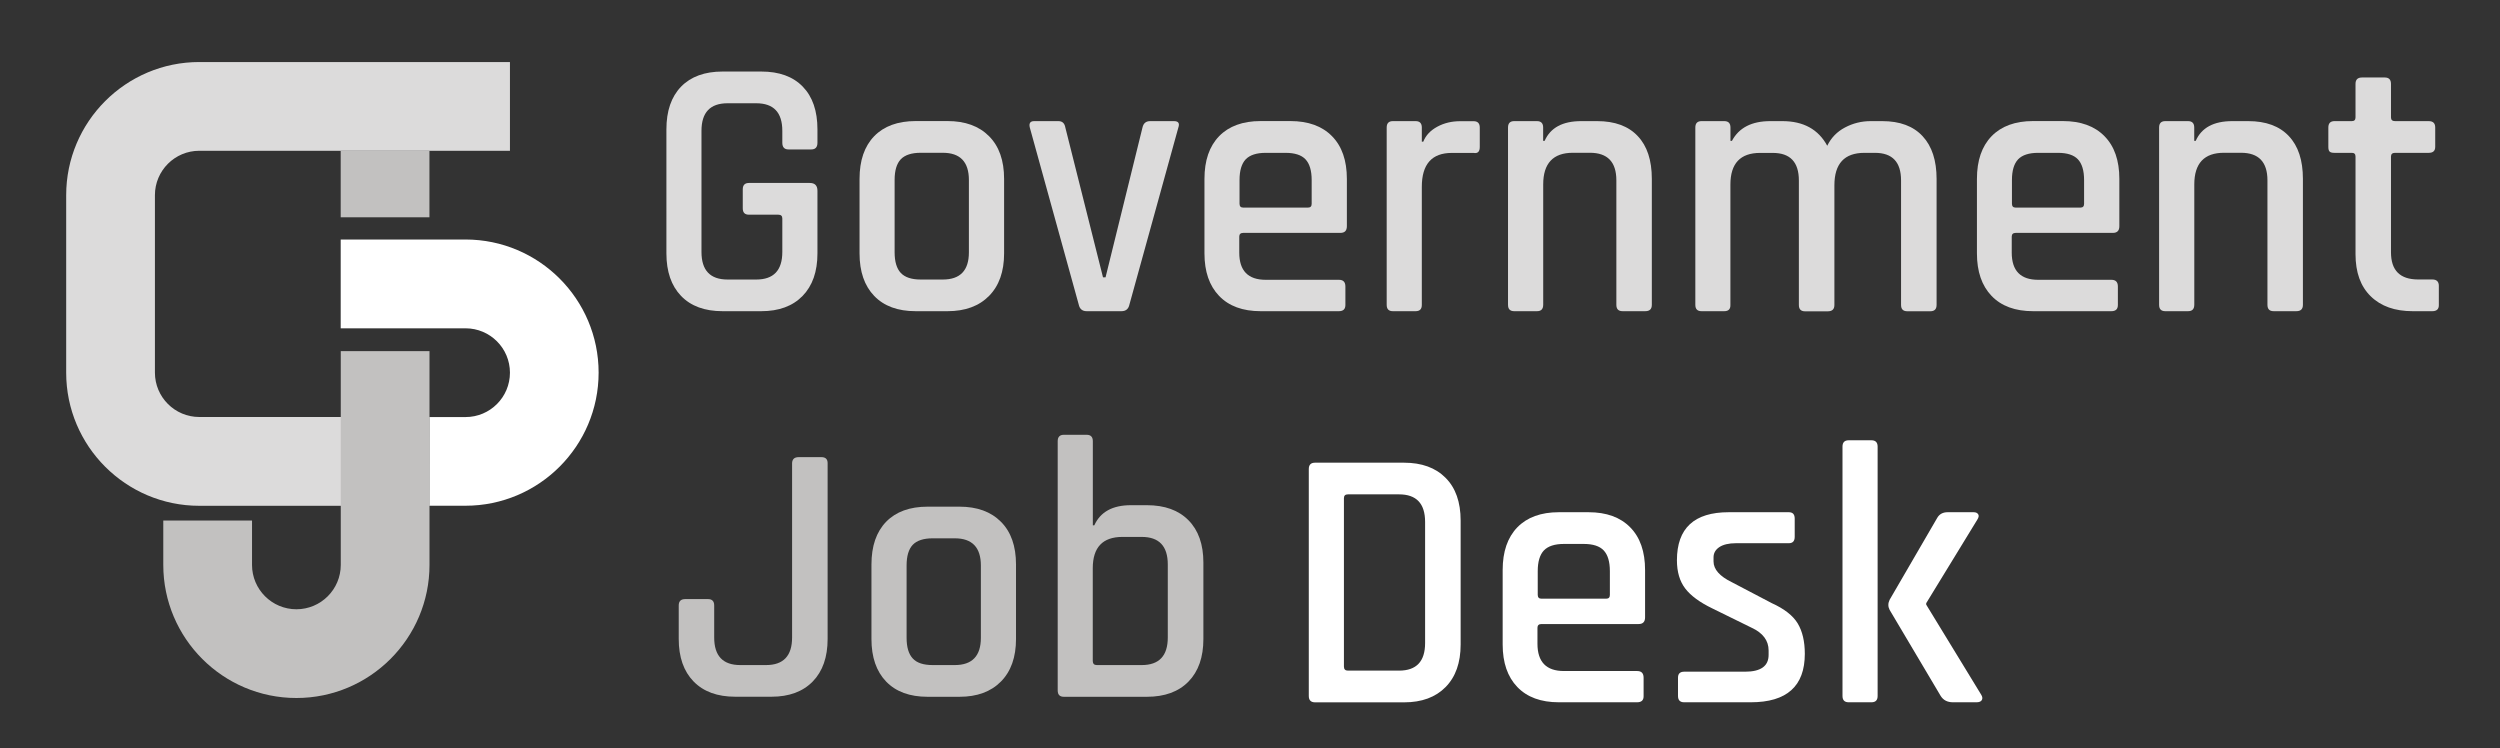 <svg xmlns="http://www.w3.org/2000/svg" xmlns:xlink="http://www.w3.org/1999/xlink" id="Layer_1" x="0px" y="0px" viewBox="0 0 373.57 111.8" style="enable-background:new 0 0 373.57 111.8;" xml:space="preserve"><rect x="0" y="0" width="373.57" height="111.8" fill="#333333" stroke="none"/><style>	.st0{fill:#FFFFFF;}	.st1{fill:#DCDBDB;}	.st2{fill:#C2C1C0;}</style><g>	<g>		<path class="st0" d="M64.18,62.32h5.39c3.66,0,6.63-2.97,6.63-6.63c0-3.66-2.97-6.63-6.63-6.63H50.91V35.79h18.65    c10.97,0,19.89,8.92,19.89,19.89c0,10.97-8.92,19.89-19.89,19.89h-5.39"></path>		<path class="st1" d="M64.18,75.58h-34.4c-10.97,0-19.89-8.92-19.89-19.89V29.16c0-10.97,8.92-19.89,19.89-19.89H76.2v13.26H29.78    c-3.66,0-6.63,2.97-6.63,6.63v26.52c0,3.66,2.97,6.63,6.63,6.63h34.4"></path>		<path class="st2" d="M64.18,52.47l0,31.94c0,10.97-8.92,19.89-19.89,19.89c-10.97,0-19.89-8.92-19.89-19.89l0-6.63l13.26,0v6.63    c0,3.66,2.97,6.63,6.63,6.63c3.66,0,6.63-2.97,6.63-6.63l0-31.94L64.18,52.47z"></path>	</g>	<rect x="50.91" y="22.53" class="st2" width="13.26" height="9.94"></rect></g><g>	<path class="st1" d="M113.76,46.5h-5.79c-2.67,0-4.74-0.76-6.2-2.28c-1.46-1.52-2.19-3.64-2.19-6.35V19.33   c0-2.75,0.73-4.87,2.19-6.38c1.46-1.5,3.53-2.26,6.2-2.26h5.79c2.67,0,4.74,0.75,6.2,2.26c1.46,1.5,2.19,3.63,2.19,6.38v2   c0,0.67-0.31,1-0.92,1h-3.41c-0.61,0-0.92-0.33-0.92-1v-1.78c0-2.75-1.3-4.12-3.9-4.12h-4.28c-2.6,0-3.9,1.37-3.9,4.12v18.1   c0,2.75,1.3,4.12,3.9,4.12H113c2.6,0,3.9-1.37,3.9-4.12v-5.01c0-0.37-0.2-0.56-0.6-0.56h-4.39c-0.61,0-0.92-0.31-0.92-0.95v-2.84   c0-0.63,0.31-0.95,0.92-0.95h9.1c0.76,0,1.14,0.39,1.14,1.17v9.36c0,2.71-0.74,4.83-2.22,6.35   C118.45,45.74,116.39,46.5,113.76,46.5z"></path>	<path class="st1" d="M141.59,46.5h-4.76c-2.67,0-4.74-0.76-6.2-2.28c-1.46-1.52-2.19-3.64-2.19-6.35V26.73   c0-2.75,0.73-4.87,2.19-6.38c1.46-1.5,3.53-2.26,6.2-2.26h4.76c2.63,0,4.7,0.75,6.2,2.26c1.5,1.5,2.25,3.63,2.25,6.38v11.14   c0,2.71-0.75,4.83-2.25,6.35C146.29,45.74,144.22,46.5,141.59,46.5z M137.58,41.77h3.3c2.6,0,3.9-1.35,3.9-4.06V26.9   c0-2.71-1.3-4.07-3.9-4.07h-3.3c-1.37,0-2.36,0.33-2.98,0.97c-0.61,0.65-0.92,1.68-0.92,3.09v10.8c0,1.41,0.31,2.44,0.92,3.09   C135.22,41.44,136.21,41.77,137.58,41.77z"></path>	<path class="st1" d="M154.53,18.1h3.63c0.58,0,0.92,0.32,1.03,0.95l5.63,22.39h0.38l5.52-22.39c0.14-0.63,0.52-0.95,1.14-0.95h3.57   c0.65,0,0.87,0.32,0.65,0.95l-7.31,26.45c-0.14,0.67-0.54,1-1.19,1h-5.2c-0.65,0-1.05-0.33-1.19-1l-7.31-26.45   C153.73,18.42,153.95,18.1,154.53,18.1z"></path>	<path class="st1" d="M200.06,46.5h-11.69c-2.67,0-4.74-0.76-6.2-2.28c-1.46-1.52-2.19-3.64-2.19-6.35V26.73   c0-2.75,0.73-4.87,2.19-6.38c1.46-1.5,3.53-2.26,6.2-2.26h4.44c2.67,0,4.75,0.75,6.23,2.26c1.48,1.5,2.22,3.63,2.22,6.38v7.07   c0,0.67-0.32,1-0.97,1h-14.51c-0.4,0-0.6,0.19-0.6,0.56v2.39c0,2.71,1.32,4.06,3.95,4.06h10.94c0.65,0,0.97,0.33,0.97,1v2.78   C201.03,46.21,200.71,46.5,200.06,46.5z M185.77,31.02h9.69c0.36,0,0.54-0.19,0.54-0.56V26.9c0-1.41-0.31-2.44-0.92-3.09   c-0.61-0.65-1.61-0.97-2.98-0.97h-2.98c-1.37,0-2.36,0.33-2.98,0.97c-0.61,0.65-0.92,1.68-0.92,3.09v3.56   C185.23,30.84,185.41,31.02,185.77,31.02z"></path>	<path class="st1" d="M211.54,46.5h-3.41c-0.61,0-0.92-0.31-0.92-0.95V19.05c0-0.63,0.31-0.95,0.92-0.95h3.41   c0.61,0,0.92,0.32,0.92,0.95v2.12h0.22c0.36-0.93,1.06-1.67,2.08-2.23c1.03-0.56,2.17-0.83,3.44-0.83h2c0.61,0,0.92,0.32,0.92,0.95   v2.9c0,0.71-0.31,1-0.92,0.89h-3.25c-3,0-4.49,1.69-4.49,5.07v17.65C212.46,46.19,212.15,46.5,211.54,46.5z"></path>	<path class="st1" d="M229.67,46.5h-3.41c-0.61,0-0.92-0.31-0.92-0.95V19.05c0-0.63,0.31-0.95,0.92-0.95h3.41   c0.61,0,0.92,0.32,0.92,0.95v2h0.22c0.87-1.97,2.69-2.95,5.47-2.95h2.38c2.63,0,4.66,0.74,6.06,2.23c1.41,1.48,2.11,3.62,2.11,6.4   v18.82c0,0.63-0.32,0.95-0.97,0.95h-3.41c-0.61,0-0.92-0.31-0.92-0.95v-18.6c0-2.75-1.32-4.12-3.95-4.12h-2.54   c-2.96,0-4.44,1.58-4.44,4.73v17.99C230.59,46.19,230.29,46.5,229.67,46.5z"></path>	<path class="st1" d="M257.66,46.5h-3.41c-0.61,0-0.92-0.31-0.92-0.95V19.05c0-0.63,0.31-0.95,0.92-0.95h3.41   c0.61,0,0.92,0.32,0.92,0.95v2h0.22c1.05-1.97,2.96-2.95,5.74-2.95h1.79c3.14,0,5.38,1.22,6.71,3.68c0.58-1.19,1.46-2.1,2.65-2.73   c1.19-0.63,2.47-0.95,3.84-0.95h1.73c2.63,0,4.65,0.75,6.04,2.26c1.39,1.5,2.08,3.63,2.08,6.38v18.82c0,0.63-0.31,0.95-0.92,0.95   h-3.47c-0.61,0-0.92-0.31-0.92-0.95v-18.6c0-2.75-1.3-4.12-3.9-4.12h-1.57c-3,0-4.49,1.62-4.49,4.85v17.88   c0,0.63-0.32,0.95-0.98,0.95h-3.41c-0.61,0-0.92-0.31-0.92-0.95v-18.6c0-2.75-1.3-4.12-3.9-4.12h-1.89c-2.96,0-4.44,1.58-4.44,4.73   v17.99C258.59,46.19,258.28,46.5,257.66,46.5z"></path>	<path class="st1" d="M315.49,46.5h-11.69c-2.67,0-4.74-0.76-6.2-2.28c-1.46-1.52-2.19-3.64-2.19-6.35V26.73   c0-2.75,0.73-4.87,2.19-6.38c1.46-1.5,3.53-2.26,6.2-2.26h4.44c2.67,0,4.75,0.75,6.23,2.26c1.48,1.5,2.22,3.63,2.22,6.38v7.07   c0,0.67-0.32,1-0.97,1h-14.51c-0.4,0-0.6,0.19-0.6,0.56v2.39c0,2.71,1.32,4.06,3.95,4.06h10.94c0.65,0,0.97,0.33,0.97,1v2.78   C316.46,46.21,316.14,46.5,315.49,46.5z M301.19,31.02h9.69c0.36,0,0.54-0.19,0.54-0.56V26.9c0-1.41-0.31-2.44-0.92-3.09   c-0.61-0.65-1.61-0.97-2.98-0.97h-2.98c-1.37,0-2.36,0.33-2.98,0.97c-0.61,0.65-0.92,1.68-0.92,3.09v3.56   C300.65,30.84,300.83,31.02,301.19,31.02z"></path>	<path class="st1" d="M326.96,46.5h-3.41c-0.61,0-0.92-0.31-0.92-0.95V19.05c0-0.63,0.31-0.95,0.92-0.95h3.41   c0.61,0,0.92,0.32,0.92,0.95v2h0.22c0.87-1.97,2.69-2.95,5.47-2.95h2.38c2.63,0,4.66,0.74,6.06,2.23c1.41,1.48,2.11,3.62,2.11,6.4   v18.82c0,0.63-0.32,0.95-0.97,0.95h-3.41c-0.61,0-0.92-0.31-0.92-0.95v-18.6c0-2.75-1.32-4.12-3.95-4.12h-2.54   c-2.96,0-4.44,1.58-4.44,4.73v17.99C327.88,46.19,327.58,46.5,326.96,46.5z"></path>	<path class="st1" d="M351.44,22.84h-2.6c-0.36,0-0.6-0.06-0.73-0.19c-0.13-0.13-0.19-0.36-0.19-0.7v-2.9   c0-0.63,0.31-0.95,0.92-0.95h2.6c0.36,0,0.54-0.19,0.54-0.56v-5.01c0-0.63,0.32-0.95,0.97-0.95h3.41c0.61,0,0.92,0.32,0.92,0.95   v5.01c0,0.37,0.2,0.56,0.6,0.56h5.04c0.65,0,0.97,0.32,0.97,0.95v2.9c0,0.59-0.32,0.89-0.97,0.89h-5.04c-0.4,0-0.6,0.19-0.6,0.56   V37.7c0,2.71,1.35,4.06,4.06,4.06h2.11c0.65,0,0.98,0.32,0.98,0.95v2.9c0,0.59-0.33,0.89-0.98,0.89h-2.92   c-2.67,0-4.76-0.74-6.28-2.23c-1.52-1.48-2.27-3.58-2.27-6.29V23.39C351.98,23.02,351.8,22.84,351.44,22.84z"></path></g><g>	<path class="st0" d="M195.57,104V70.09c0-0.63,0.31-0.95,0.92-0.95h13.32c2.63,0,4.7,0.75,6.2,2.26c1.5,1.5,2.25,3.63,2.25,6.38   v18.54c0,2.71-0.75,4.83-2.25,6.35c-1.5,1.52-3.56,2.28-6.2,2.28h-13.32C195.88,104.94,195.57,104.63,195.57,104z M201.42,100.21   h7.63c2.6,0,3.9-1.37,3.9-4.12v-18.1c0-2.75-1.3-4.12-3.9-4.12h-7.63c-0.4,0-0.6,0.19-0.6,0.56V99.6   C200.82,100.01,201.02,100.21,201.42,100.21z"></path>	<path class="st0" d="M244.62,104.94h-11.69c-2.67,0-4.74-0.76-6.2-2.28c-1.46-1.52-2.19-3.64-2.19-6.35V85.18   c0-2.75,0.73-4.87,2.19-6.38c1.46-1.5,3.53-2.26,6.2-2.26h4.44c2.67,0,4.75,0.75,6.23,2.26c1.48,1.5,2.22,3.63,2.22,6.38v7.07   c0,0.67-0.32,1-0.97,1h-14.51c-0.4,0-0.6,0.19-0.6,0.56v2.39c0,2.71,1.32,4.07,3.95,4.07h10.94c0.65,0,0.97,0.33,0.97,1v2.78   C245.6,104.65,245.27,104.94,244.62,104.94z M230.33,89.46h9.69c0.36,0,0.54-0.19,0.54-0.56v-3.56c0-1.41-0.31-2.44-0.92-3.09   c-0.61-0.65-1.61-0.97-2.98-0.97h-2.98c-1.37,0-2.36,0.33-2.98,0.97c-0.61,0.65-0.92,1.68-0.92,3.09v3.56   C229.79,89.28,229.97,89.46,230.33,89.46z"></path>	<path class="st0" d="M261.62,104.94h-9.96c-0.61,0-0.92-0.31-0.92-0.95v-2.73c0-0.59,0.31-0.89,0.92-0.89h9.1   c2.35,0,3.52-0.84,3.52-2.51V97.2c0-1.48-0.85-2.62-2.54-3.4l-5.9-2.9c-1.84-0.89-3.18-1.87-4.01-2.95   c-0.83-1.08-1.25-2.49-1.25-4.23c0-4.79,2.58-7.18,7.74-7.18h8.99c0.58,0,0.87,0.32,0.87,0.95v2.73c0,0.63-0.29,0.95-0.87,0.95   h-7.9c-1.08,0-1.91,0.2-2.49,0.58c-0.58,0.39-0.87,0.9-0.87,1.53v0.61c0,1.19,0.92,2.23,2.76,3.12l5.95,3.12   c1.88,0.85,3.17,1.87,3.87,3.03c0.7,1.17,1.06,2.68,1.06,4.54C269.69,102.53,267,104.94,261.62,104.94z"></path>	<path class="st0" d="M279.65,104.94h-3.41c-0.61,0-0.92-0.31-0.92-0.95V66.74c0-0.63,0.31-0.95,0.92-0.95h3.41   c0.61,0,0.92,0.32,0.92,0.95V104C280.57,104.63,280.26,104.94,279.65,104.94z M291.02,76.54h3.9c0.32,0,0.55,0.1,0.68,0.31   c0.13,0.2,0.08,0.47-0.14,0.81l-7.63,12.47v0.22l8.23,13.48c0.18,0.3,0.21,0.56,0.08,0.78c-0.13,0.22-0.39,0.33-0.79,0.33h-3.52   c-0.83,0-1.44-0.31-1.84-0.95l-7.63-12.86c-0.25-0.48-0.25-0.98,0-1.5l7.09-12.2C289.77,76.84,290.3,76.54,291.02,76.54z"></path></g><g>	<path class="st2" d="M119.34,68.31h3.41c0.61,0,0.92,0.3,0.92,0.89v26.28c0,2.71-0.74,4.83-2.22,6.35   c-1.48,1.52-3.54,2.28-6.17,2.28h-5.41c-2.67,0-4.75-0.76-6.23-2.28c-1.48-1.52-2.22-3.64-2.22-6.35v-5.01   c0-0.63,0.32-0.95,0.97-0.95h3.41c0.61,0,0.92,0.32,0.92,0.95v4.79c0,2.75,1.3,4.12,3.9,4.12h3.84c2.6,0,3.9-1.37,3.9-4.12V69.26   C118.36,68.63,118.69,68.31,119.34,68.31z"></path>	<path class="st2" d="M143.37,104.12h-4.76c-2.67,0-4.74-0.76-6.2-2.28c-1.46-1.52-2.19-3.64-2.19-6.35V84.35   c0-2.75,0.73-4.87,2.19-6.38c1.46-1.5,3.53-2.26,6.2-2.26h4.76c2.63,0,4.7,0.75,6.2,2.26c1.5,1.5,2.25,3.63,2.25,6.38v11.14   c0,2.71-0.75,4.83-2.25,6.35C148.07,103.36,146.01,104.12,143.37,104.12z M139.37,99.38h3.3c2.6,0,3.9-1.36,3.9-4.07v-10.8   c0-2.71-1.3-4.07-3.9-4.07h-3.3c-1.37,0-2.36,0.33-2.98,0.97c-0.61,0.65-0.92,1.68-0.92,3.09v10.8c0,1.41,0.31,2.44,0.92,3.09   C137,99.06,138,99.38,139.37,99.38z"></path>	<path class="st2" d="M158.05,103.17V65.92c0-0.63,0.31-0.95,0.92-0.95h3.41c0.61,0,0.92,0.32,0.92,0.95V78.5h0.22   c0.9-2,2.72-3.01,5.47-3.01h2.38c2.67,0,4.75,0.75,6.23,2.26c1.48,1.5,2.22,3.61,2.22,6.32v11.42c0,2.71-0.74,4.83-2.22,6.35   c-1.48,1.52-3.56,2.28-6.23,2.28h-12.4C158.35,104.12,158.05,103.8,158.05,103.17z M163.89,99.38h6.71c2.6,0,3.9-1.37,3.9-4.12   V84.35c0-2.75-1.3-4.12-3.9-4.12h-2.87c-2.96,0-4.44,1.56-4.44,4.68v13.87C163.3,99.18,163.5,99.38,163.89,99.38z"></path></g></svg>